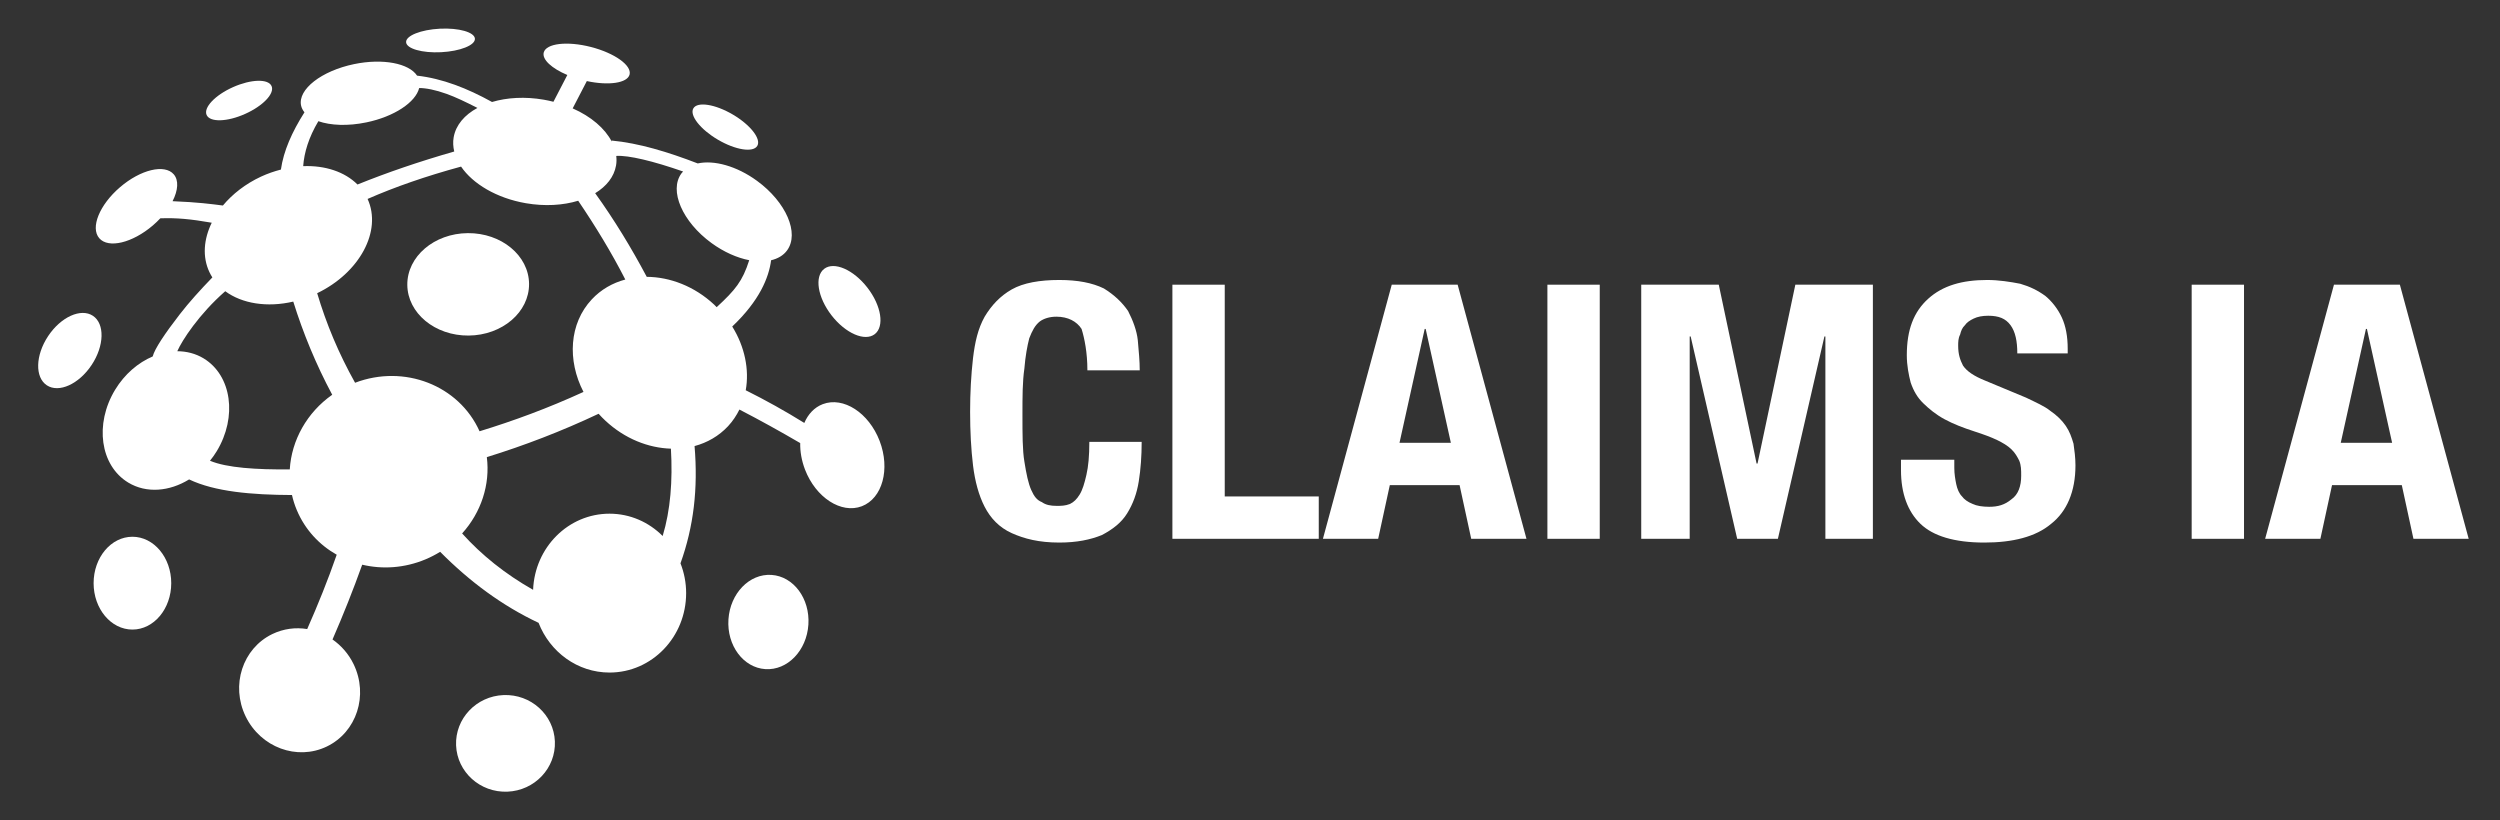<?xml version="1.0" encoding="utf-8"?>
<!-- Generator: Adobe Illustrator 27.8.0, SVG Export Plug-In . SVG Version: 6.00 Build 0)  -->
<svg version="1.1" id="Calque_1" xmlns="http://www.w3.org/2000/svg" xmlns:xlink="http://www.w3.org/1999/xlink" x="0px" y="0px"
	 viewBox="0 0 566.72 185.89" enable-background="new 0 0 566.72 185.89" xml:space="preserve">
<rect x="0" y="0" width="566.72" height="185.89" fill="#333333" stroke="none"/>
<g transform="matrix(1,0,0,1,-1.58824e-05,-0)">
	<g id="Fond-clair" transform="matrix(1,0,0,1,-2.001,-2.024)">
		<g>
			<path fill-rule="evenodd" clip-rule="evenodd" fill="#FFFFFF" d="M201.4,101.97c-2.45-6.38-8.22-10.11-12.89-8.33
				c-1.91,0.73-3.33,2.27-4.18,4.26c-4.36-2.71-8.79-5.17-13.28-7.41c0.84-4.69-0.22-9.88-3.06-14.45
				c6.17-5.85,8.3-11.07,8.81-15.02c1.52-0.36,2.79-1.09,3.62-2.23c2.85-3.89-0.21-10.96-6.82-15.78
				c-4.63-3.38-9.78-4.75-13.43-3.94c-6.79-2.62-13.38-4.61-19.53-5.19l0.05,0.26c-1.55-3.01-4.71-5.72-8.87-7.55l3.21-6.19
				c4.95,1.07,9.19,0.46,9.69-1.48c0.53-2.07-3.39-4.87-8.76-6.25c-5.37-1.38-10.16-0.82-10.7,1.25c-0.41,1.6,1.83,3.62,5.35,5.1
				l-3.15,6.07c-0.71-0.18-1.44-0.34-2.18-0.47c-4.27-0.74-8.35-0.49-11.74,0.52c-5.61-3.11-11.26-5.32-16.99-5.97
				c-1.83-2.79-7.74-3.97-14.26-2.62c-7.41,1.53-12.8,5.73-12.04,9.38c0.12,0.57,0.39,1.08,0.77,1.55l0,0
				c-2.84,4.48-4.74,8.76-5.34,12.98c-1.51,0.39-3.02,0.91-4.51,1.6c-3.54,1.65-6.47,3.95-8.64,6.55
				c-2.66-0.34-5.67-0.75-11.41-0.98c1.25-2.45,1.44-4.73,0.27-6.09c-2.06-2.39-7.5-1.09-12.17,2.91c-4.67,4-6.78,9.18-4.72,11.57
				c2.06,2.39,7.5,1.09,12.17-2.91c0.6-0.52,1.16-1.05,1.67-1.6c3.74-0.13,6.83,0.16,11.66,1c-1.82,3.73-2.16,7.71-0.54,11.17
				c0.2,0.43,0.43,0.83,0.68,1.23c-2.78,2.87-5.33,5.7-7.38,8.35c-3.39,4.37-5.74,7.9-6.14,9.56c-3.29,1.4-6.35,3.98-8.52,7.55
				c-4.72,7.78-3.39,17.2,2.98,21.05c4.12,2.49,9.34,2.02,13.79-0.72c5.85,2.79,14.18,3.5,23.32,3.54c0.26,1.16,0.62,2.3,1.1,3.43
				c1.86,4.42,5.09,7.87,9.04,10.1c-1.98,5.7-4.24,11.31-6.69,16.85c-2.62-0.43-5.36-0.09-7.9,1.13
				c-6.76,3.27-9.47,11.62-6.06,18.66c3.41,7.04,11.66,10.1,18.42,6.83c6.76-3.27,9.47-11.62,6.06-18.66
				c-1.13-2.34-2.81-4.22-4.78-5.6c2.44-5.6,4.69-11.25,6.73-16.95c4.58,1.09,9.6,0.78,14.35-1.21c1.17-0.49,2.28-1.07,3.32-1.71
				c6.7,6.76,14.08,12.23,22.31,16.1c2.57,6.6,8.8,11.27,16.09,11.27c9.59,0,17.36-8.06,17.36-18c0-2.39-0.46-4.67-1.28-6.76
				c2.99-8.34,4-16.92,3.19-26.58c2.87-0.77,5.49-2.26,7.58-4.49c1.07-1.15,1.92-2.43,2.59-3.79c4.62,2.39,9.21,4.93,13.78,7.6
				c-0.04,1.91,0.31,3.96,1.08,5.99c2.45,6.38,8.22,10.11,12.89,8.33C202.04,114.98,203.85,108.36,201.4,101.97z M74.17,29.5
				c2.77,0.97,6.69,1.14,10.87,0.27c6.35-1.31,11.2-4.58,11.98-7.79c1.47-0.01,3.66,0.4,6.24,1.33c2.05,0.74,4.3,1.82,6.97,3.18
				c-2.91,1.57-4.9,3.87-5.39,6.66c-0.19,1.08-0.12,2.15,0.13,3.22c-7.99,2.29-15.27,4.79-21.93,7.48
				c-2.89-2.89-7.36-4.36-12.31-4.16C70.95,36.64,71.97,33.18,74.17,29.5z M67.69,108.43c-7.57,0.07-14.27-0.35-18.09-1.96
				c0.55-0.68,1.07-1.39,1.53-2.16c4.72-7.78,3.39-17.2-2.98-21.05c-1.82-1.1-3.87-1.61-5.96-1.62c1.07-2.46,4.94-8.41,10.87-13.6
				c3.83,2.83,9.53,3.73,15.42,2.35c2.22,7.1,5.1,14.15,8.83,21.12C71.58,95.53,68.08,101.83,67.69,108.43z M82.49,88.79
				c-3.76-6.73-6.51-13.33-8.59-20.3c9.64-4.64,14.74-14.12,11.43-21.37c6.18-2.71,13.22-5.16,21.19-7.33
				c2.66,3.91,8.06,7.15,14.68,8.3c4.32,0.75,8.45,0.48,11.87-0.56c3.94,5.81,7.55,11.74,10.68,17.86c-2.88,0.77-5.51,2.26-7.6,4.5
				c-5.12,5.47-5.59,13.81-1.88,20.98c-8.05,3.69-15.86,6.56-23.56,8.92C106.03,89.36,93.64,84.55,82.49,88.79z M152.22,123.53
				c-3.12-3.13-7.37-5.06-12.05-5.06c-9.35,0-16.95,7.66-17.32,17.26c-6.39-3.62-11.7-7.91-16.09-12.78
				c4.29-4.74,6.39-11.06,5.6-17.3c8.5-2.63,16.95-5.87,25.34-9.83c0.49,0.55,1.02,1.09,1.57,1.6c4.35,4.05,9.71,6.16,14.82,6.31
				C154.51,111.02,153.99,117.69,152.22,123.53z M148.61,64.78c-3.47-6.54-7.32-12.88-11.69-18.96c2.55-1.55,4.28-3.7,4.73-6.27
				c0.13-0.73,0.13-1.46,0.05-2.18c2.77-0.18,8.33,1.15,15.15,3.53c-0.13,0.14-0.27,0.28-0.38,0.44
				c-2.85,3.89,0.21,10.96,6.82,15.78c2.81,2.05,5.81,3.36,8.55,3.89c-1.51,4.76-3.16,6.75-7.38,10.65
				c-0.19-0.19-0.36-0.39-0.56-0.57C159.42,66.91,153.86,64.81,148.61,64.78z"/>
			
				<ellipse transform="matrix(0.065 -0.998 0.998 0.065 21.912 309.613)" fill-rule="evenodd" clip-rule="evenodd" fill="#FFFFFF" cx="176.24" cy="143.11" rx="10.7" ry="9.08"/>
			
				<ellipse transform="matrix(0.999 -0.04 0.04 0.999 -6.796 4.855)" fill-rule="evenodd" clip-rule="evenodd" fill="#FFFFFF" cx="116.68" cy="170.52" rx="11.21" ry="10.96"/>
			<ellipse fill-rule="evenodd" clip-rule="evenodd" fill="#FFFFFF" cx="32.02" cy="134.22" rx="8.8" ry="10.52"/>
			<path fill-rule="evenodd" clip-rule="evenodd" fill="#FFFFFF" d="M23.06,73.61c-2.73-1.8-7.28,0.27-10.16,4.62
				s-3.01,9.34-0.28,11.14c2.73,1.8,7.28-0.27,10.16-4.62C25.66,80.4,25.78,75.41,23.06,73.61z"/>
			<path fill-rule="evenodd" clip-rule="evenodd" fill="#FFFFFF" d="M57.56,27.85c4.06-1.81,6.75-4.64,6-6.32
				c-0.75-1.68-4.65-1.57-8.72,0.24s-6.75,4.64-6,6.32C49.6,29.78,53.5,29.67,57.56,27.85z"/>
			<path fill-rule="evenodd" clip-rule="evenodd" fill="#FFFFFF" d="M102,13.86c4.31-0.22,7.74-1.59,7.66-3.06
				c-0.08-1.47-3.63-2.49-7.94-2.27c-4.31,0.22-7.74,1.59-7.66,3.06C94.14,13.06,97.7,14.08,102,13.86z"/>
			<path fill-rule="evenodd" clip-rule="evenodd" fill="#FFFFFF" d="M200.3,77.77c2.24-1.73,1.5-6.45-1.67-10.54
				s-7.55-5.99-9.8-4.26c-2.24,1.73-1.5,6.45,1.67,10.54C193.67,77.6,198.06,79.5,200.3,77.77z"/>
			
				<ellipse transform="matrix(1 -7.959966e-03 7.959966e-03 1 -0.526 0.863)" fill-rule="evenodd" clip-rule="evenodd" fill="#FFFFFF" cx="108.13" cy="66.48" rx="13.8" ry="11.61"/>
			<path fill-rule="evenodd" clip-rule="evenodd" fill="#FFFFFF" d="M164.74,33.69c4,2.35,8,2.97,8.93,1.4s-1.56-4.76-5.56-7.11
				c-4-2.35-8-2.97-8.93-1.4S160.74,31.34,164.74,33.69z"/>
		</g>
		<g transform="matrix(1,0,0,0.971,-0.013,-13.847)">
			<g transform="matrix(21.972,0,0,21.972,57.137,47.873)">
				<path fill="#FFFFFF" d="M8.71,2.5h0.54c0-0.1-0.01-0.2-0.02-0.32C9.22,2.08,9.18,1.97,9.13,1.87C9.07,1.78,8.99,1.7,8.88,1.63
					C8.76,1.57,8.61,1.54,8.42,1.54c-0.2,0-0.37,0.03-0.49,0.1C7.81,1.71,7.72,1.81,7.65,1.93C7.58,2.06,7.55,2.2,7.53,2.37
					C7.51,2.55,7.5,2.74,7.5,2.94c0,0.21,0.01,0.4,0.03,0.57c0.02,0.17,0.06,0.32,0.12,0.44c0.06,0.12,0.15,0.22,0.28,0.28
					s0.28,0.1,0.49,0.1c0.18,0,0.32-0.03,0.44-0.08c0.11-0.06,0.2-0.13,0.26-0.23c0.06-0.1,0.1-0.21,0.12-0.34s0.03-0.27,0.03-0.42
					H8.73c0,0.15-0.01,0.26-0.03,0.35C8.68,3.7,8.66,3.77,8.63,3.82C8.6,3.87,8.57,3.9,8.53,3.92C8.48,3.94,8.44,3.94,8.39,3.94
					c-0.06,0-0.11-0.01-0.15-0.04C8.19,3.88,8.16,3.84,8.13,3.77C8.1,3.7,8.08,3.6,8.06,3.47c-0.02-0.12-0.02-0.29-0.02-0.5
					c0-0.19,0-0.35,0.02-0.49c0.01-0.13,0.03-0.24,0.05-0.32c0.03-0.08,0.06-0.14,0.11-0.18c0.04-0.03,0.1-0.05,0.17-0.05
					c0.12,0,0.21,0.05,0.26,0.13C8.68,2.16,8.71,2.31,8.71,2.5z"/>
			</g>
			<g transform="matrix(21.972,0,0,21.972,68.936,47.873)">
				<path fill="#FFFFFF" d="M9.05,4.29h1.51V3.84H9.59V1.59H9.05V4.29z"/>
			</g>
			<g transform="matrix(21.972,0,0,21.972,79.109,47.873)">
				<path fill="#FFFFFF" d="M11.46,3.27L11.2,2.06h-0.01l-0.26,1.21H11.46z M11.53,1.59l0.71,2.7h-0.57l-0.12-0.57h-0.72l-0.12,0.57
					h-0.57l0.71-2.7H11.53z"/>
			</g>
			<g transform="matrix(21.972,0,0,21.972,91.325,47.873)">
				<rect x="11.9" y="1.59" fill="#FFFFFF" width="0.54" height="2.7"/>
			</g>
			<g transform="matrix(21.972,0,0,21.972,96.994,47.873)">
				<path fill="#FFFFFF" d="M12.61,1.59v2.7h0.5V2.14h0.01l0.48,2.15h0.42l0.48-2.15h0.01v2.15H15v-2.7h-0.8l-0.39,1.9H13.8
					l-0.39-1.9H12.61z"/>
			</g>
			<g transform="matrix(21.972,0,0,21.972,113.253,47.873)">
				<path fill="#FFFFFF" d="M15.09,3.45h-0.54v0.11c0,0.25,0.07,0.44,0.2,0.57c0.13,0.13,0.35,0.2,0.66,0.2
					c0.29,0,0.53-0.06,0.69-0.2c0.16-0.13,0.25-0.34,0.25-0.62c0-0.08-0.01-0.16-0.02-0.23c-0.02-0.07-0.04-0.13-0.08-0.19
					c-0.04-0.06-0.09-0.11-0.16-0.16c-0.06-0.05-0.15-0.09-0.25-0.14l-0.42-0.18c-0.12-0.05-0.19-0.1-0.23-0.16
					c-0.03-0.06-0.05-0.12-0.05-0.21c0-0.04,0-0.08,0.02-0.12c0.01-0.04,0.02-0.07,0.05-0.1c0.02-0.03,0.05-0.05,0.09-0.07
					c0.04-0.02,0.09-0.03,0.15-0.03c0.11,0,0.18,0.03,0.23,0.1c0.05,0.07,0.07,0.17,0.07,0.3h0.52V2.27c0-0.13-0.02-0.24-0.06-0.33
					c-0.04-0.09-0.1-0.17-0.17-0.23c-0.08-0.06-0.16-0.1-0.26-0.13c-0.1-0.02-0.22-0.04-0.34-0.04c-0.26,0-0.46,0.06-0.61,0.2
					s-0.22,0.33-0.22,0.6c0,0.11,0.02,0.21,0.04,0.29c0.03,0.09,0.07,0.16,0.13,0.22c0.06,0.06,0.13,0.12,0.22,0.17
					s0.19,0.09,0.31,0.13c0.09,0.03,0.17,0.06,0.23,0.09c0.06,0.03,0.11,0.06,0.15,0.1s0.06,0.08,0.08,0.12
					c0.02,0.05,0.02,0.1,0.02,0.16c0,0.11-0.03,0.2-0.1,0.25c-0.07,0.06-0.14,0.08-0.23,0.08c-0.07,0-0.13-0.01-0.17-0.03
					c-0.05-0.02-0.09-0.05-0.11-0.08c-0.03-0.03-0.05-0.08-0.06-0.13c-0.01-0.05-0.02-0.11-0.02-0.17V3.45z"/>
			</g>
			<g transform="matrix(21.972,0,0,21.972,129.93,47.873)">
				<rect x="16.79" y="1.59" fill="#FFFFFF" width="0.54" height="2.7"/>
			</g>
			<g transform="matrix(21.972,0,0,21.972,135.599,47.873)">
				<path fill="#FFFFFF" d="M18.6,3.27l-0.26-1.21h-0.01l-0.26,1.21H18.6z M18.68,1.59l0.71,2.7h-0.57L18.7,3.72h-0.72l-0.12,0.57
					h-0.57L18,1.59H18.68z"/>
			</g>
		</g>
	</g>
</g>
</svg>
